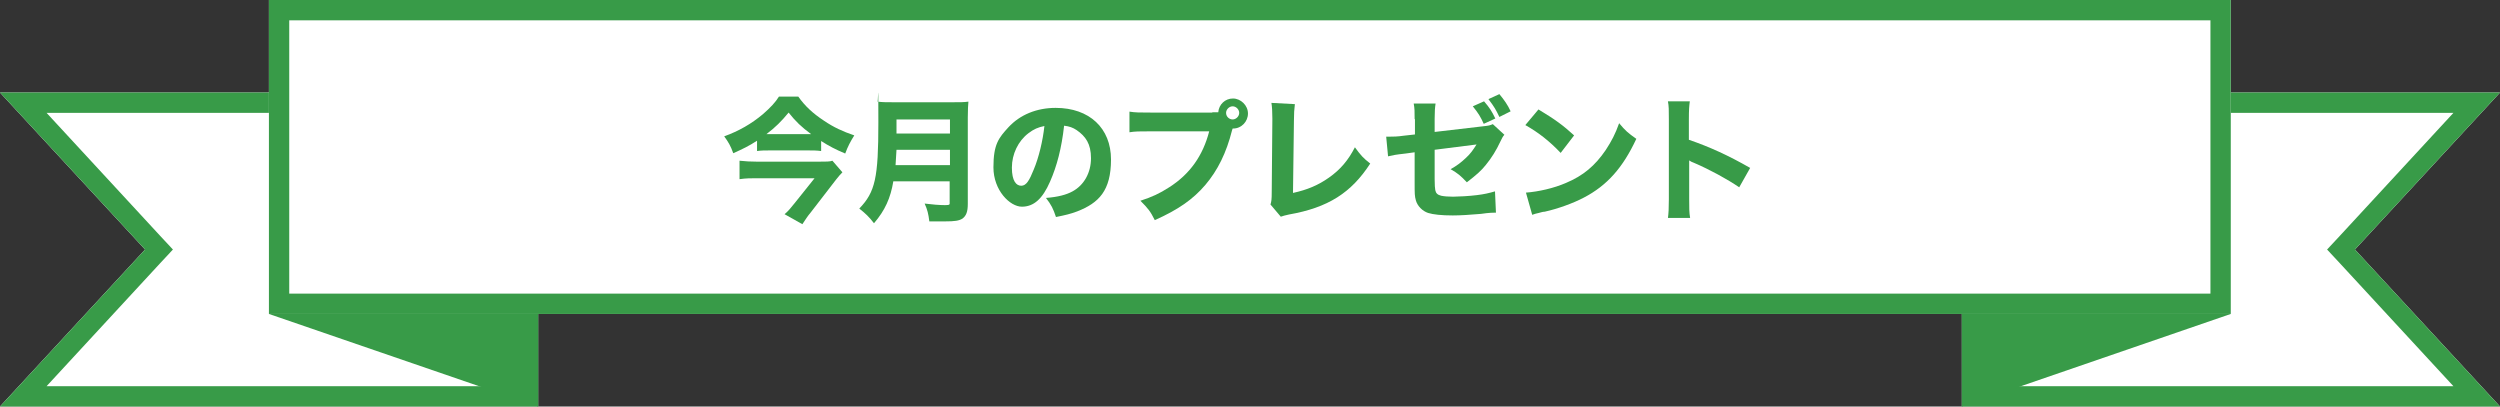 <?xml version="1.0" encoding="UTF-8"?>
<svg id="_レイヤー_1" xmlns="http://www.w3.org/2000/svg" version="1.1" viewBox="0 0 799.5 130">
  <rect x="0" y="0" width="799.5" height="130" fill="#333333" stroke="none"/>
  <!-- Generator: Adobe Illustrator 29.1.0, SVG Export Plug-In . SVG Version: 2.1.0 Build 142)  -->
  <defs>
    <style>
      .st0 {
        fill: #389b48;
      }

      .st1 {
        fill: #fff;
      }
    </style>
  </defs>
  <g id="b">
    <g id="c">
      <g>
        <g>
          <polygon class="st1" points="172.1 130 0 130 46.4 79.8 0 29.6 172.1 29.6 172.1 130"/>
          <path class="st0" d="M165.6,36.1v87.4H14.9l36.3-39.3,4.1-4.4-4.1-4.4L14.9,36.1h150.7M172.1,29.6H0l46.4,50.2L0,130h172.1V29.6h0Z"/>
        </g>
        <polygon class="st0" points="86 100.4 172.1 130 172.1 100.4 86 100.4"/>
        <g>
          <polygon class="st1" points="627.4 130 799.5 130 753.1 79.8 799.5 29.6 627.4 29.6 627.4 130"/>
          <path class="st0" d="M784.6,36.1l-36.3,39.3-4.1,4.4,4.1,4.4,36.3,39.3h-150.7V36.1h150.7M799.5,29.6h-172.1v100.4h172.1l-46.4-50.2,46.4-50.2h0Z"/>
        </g>
        <polygon class="st0" points="713.4 100.4 627.4 130 627.4 100.4 713.4 100.4"/>
        <g>
          <rect class="st1" x="86" width="627.4" height="100.4"/>
          <path class="st0" d="M706.9,6.5v87.4H92.5V6.5h614.4M713.4,0H86v100.4h627.4V0h0Z"/>
        </g>
        <g>
          <path class="st0" d="M242.1,45c-2.6,1.7-4.5,2.6-7.6,4-.9-2.5-1.6-3.6-2.9-5.4,4.7-1.7,8.7-4,12.4-7.1,2.4-2.1,4-3.8,5.1-5.6h6.2c2.1,3,4.7,5.4,8.2,7.7,3.1,2.1,5.9,3.4,9.7,4.7-1.2,1.9-2.1,3.6-2.9,5.8-3.1-1.3-5.2-2.4-7.7-4v3.2c-1.4-.2-2.8-.2-4.4-.2h-11.8c-1.8,0-2.9,0-4.3.2v-3.3h0ZM269.4,55.1c-.5.5-1.4,1.5-2,2.3l-8.1,10.5c-1.1,1.3-1.7,2.3-2.7,3.8l-5.7-3.2c1.1-.9,2-2,3.2-3.5l6.4-8h-18.5c-1.8,0-3.5,0-5.5.3v-5.9c1.9.2,3.6.3,5.6.3h19.8c2.4,0,3.5,0,4.3-.3l3.2,3.7h0ZM258.5,42.9h.9c-3.1-2.3-4.9-4-7.2-6.9-2.3,2.8-4.2,4.7-7.1,6.9h13.4Z"/>
          <path class="st0" d="M285.7,57.9c-.9,5.5-2.7,9.4-6.2,13.5-1.5-2-2.8-3.2-4.7-4.7,5.1-5.3,6.1-9.8,6.1-27.5s-.1-5.1-.3-6.7c1.6.2,3,.2,5.3.2h18.6c2.5,0,3.8,0,5.2-.2-.1,1.2-.2,2.4-.2,5.1v27.6c0,2.5-.5,3.8-1.7,4.7-1.1.7-2.5.9-5.6.9h-5c-.3-2.4-.6-3.7-1.5-5.7,2.3.3,4.8.5,6.5.5s1.5-.2,1.5-1v-6.6h-18,0ZM303.8,52.8v-4.9h-17.1c-.1,1.5-.2,3-.3,4.9h17.4ZM303.8,42.7v-4.5h-17.1v4.5h17.1Z"/>
          <path class="st0" d="M335.8,58.1c-2.4,5.5-5.2,8-9,8s-9.1-5.2-9.1-12.6,1.7-9.4,4.8-12.8c3.7-4,9-6.2,15.1-6.2,10.8,0,17.7,6.5,17.7,16.5s-3.9,13.9-10.8,16.6c-2.1.8-3.8,1.2-6.8,1.8-.9-2.7-1.5-3.9-3.2-6.1,3.8-.3,6.5-1,8.5-2.1,3.7-2,5.9-6,5.9-10.6s-1.7-7-4.6-9c-1.2-.8-2.3-1.2-4-1.4-.8,7.2-2.3,12.9-4.5,17.9h0ZM328.9,42.6c-3.3,2.5-5.3,6.7-5.3,11s1.4,5.8,3,5.8,2.6-1.7,4-5.2c1.6-3.8,2.9-9.2,3.4-13.9-2,.4-3.4,1-5.1,2.3h0Z"/>
          <path class="st0" d="M387.7,35.9h1.9c.2-2.5,2.2-4.4,4.7-4.4s4.8,2.2,4.8,4.8-2.1,4.8-4.7,4.8h-.2l-.2.6c-1.8,7.2-4.6,12.8-8.5,17.4-4,4.7-8.8,8-16.2,11.3-1.4-2.8-2.1-3.7-4.6-6.2,3.7-1.2,6.1-2.3,9.2-4.3,6.6-4.2,10.8-10.1,12.8-17.9h-18.8c-3.5,0-4.9,0-6.7.3v-6.6c1.9.3,3.2.3,6.8.3h19.7ZM392.1,36.1c0,1.2,1,2.1,2.1,2.1s2.1-1,2.1-2.1-1-2.1-2.1-2.1-2.1,1-2.1,2.1Z"/>
          <path class="st0" d="M414.1,33.3c-.2,1.6-.3,3-.3,5.3l-.3,23.1c4.6-1,8.1-2.5,11.5-4.9,3.7-2.6,6.2-5.6,8.3-9.7,1.9,2.6,2.6,3.4,4.9,5.2-6.1,9.4-13.5,14.1-26,16.3-1.3.3-1.8.4-2.6.7l-3.3-3.9c.3-1,.4-1.6.4-4l.2-23v-.6c0-2.1-.1-3.7-.3-4.9l7.5.4h0Z"/>
          <path class="st0" d="M452.4,38.1c0-2.5,0-3.4-.3-5h7c-.2,1.3-.3,2.5-.3,4.9v4.2l15.4-1.8c1.9-.2,2.3-.3,3.2-.7l3.7,3.4c-.6.7-.6.8-1.3,2.2-1.3,2.8-2.8,5.2-4.6,7.4-1.5,1.9-3,3.2-6.1,5.6-2.1-2.2-2.8-2.8-5.2-4.2,2-1.1,3.3-2.1,4.9-3.6,1.5-1.4,2.2-2.4,3.4-4.3l-13.4,1.7v9.4c0,1.9.1,3,.2,3.5.2,1,.7,1.5,1.9,1.8,1,.2,2.3.3,3.8.3s5.3-.2,7.6-.5c2.4-.3,3.7-.6,5.8-1.2l.3,6.8c-.6,0-2.2,0-4.8.4-3.5.3-6.6.5-9,.5-3.6,0-6.3-.3-7.9-.8-1.8-.6-3.4-2.2-3.9-4-.4-1.4-.4-2.1-.4-5.8v-9.6l-2.9.4c-3.6.4-3.8.5-5.6.9l-.6-6.3h1.3c.9,0,2.3,0,4.3-.3l3.6-.4v-4.9h-.1ZM474.6,32.4c1.8,2.1,2.5,3.2,3.6,5.5l-3.7,1.7c-1-2.2-1.7-3.4-3.5-5.6,0,0,3.6-1.6,3.6-1.6ZM479.5,30.1c1.5,1.8,2.7,3.5,3.6,5.5l-3.6,1.8c-1.1-2.3-1.6-3.2-3.5-5.7l3.5-1.6h0Z"/>
          <path class="st0" d="M492,35c5.5,3.3,8,5.2,11.4,8.3l-4.3,5.6c-3.6-3.8-7.2-6.6-11.3-8.9l4.2-5h0ZM488,61.6c4-.3,8.9-1.4,12.8-3.1,5.5-2.3,9.3-5.5,12.7-10.5,1.9-2.9,3.1-5.2,4.3-8.6,2,2.4,2.8,3.1,5.5,5-4.3,9.2-9.3,14.9-16.8,18.8-3.4,1.8-8.4,3.6-12.5,4.5-.7,0-1.4.3-1.9.4-1,.2-1.2.3-2.1.6l-2-7.1h0Z"/>
          <path class="st0" d="M533.4,69.8c.2-1.6.3-3.1.3-6.1v-25.5c0-3,0-4.3-.3-5.8h7c-.2,1.6-.3,2.6-.3,5.8v6.5c6.7,2.3,12.6,5,19.6,9l-3.5,6.2c-3.8-2.6-9.5-5.7-14.4-7.8-.8-.3-1-.4-1.6-.8v12.4c0,2.8,0,4.3.3,6h-7.1Z"/>
        </g>
      </g>
    </g>
  </g>
</svg>